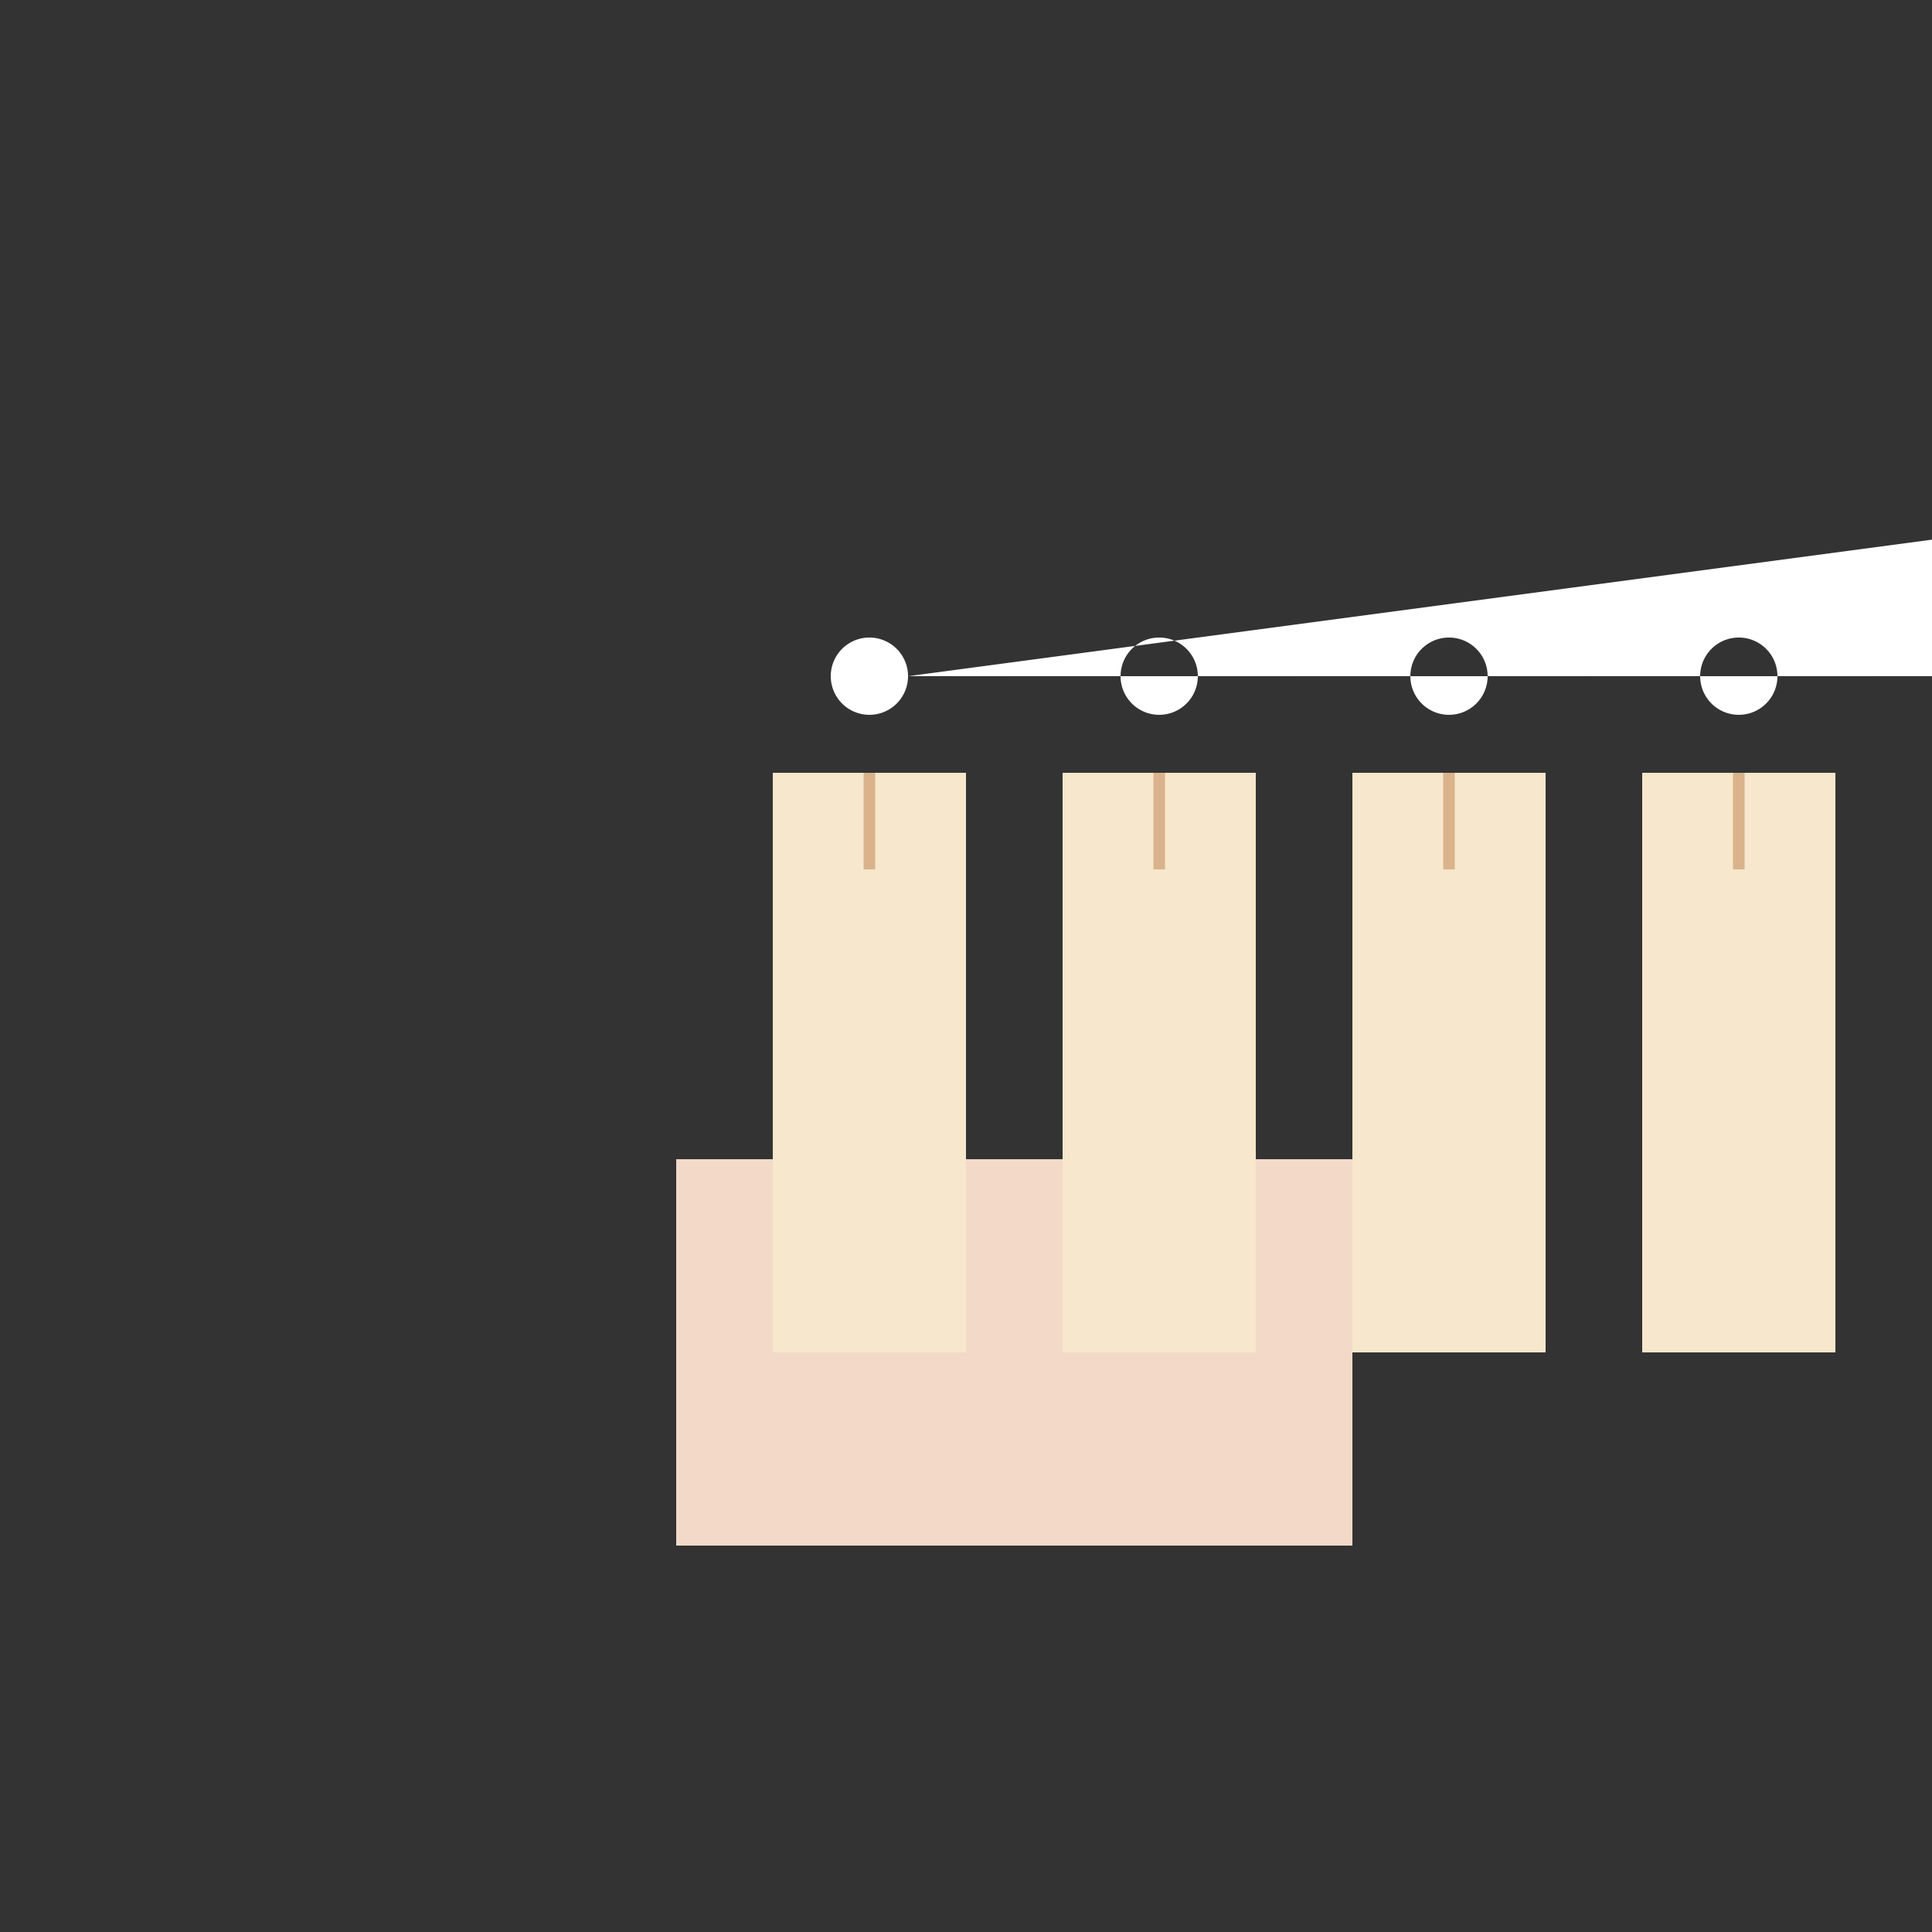 <!--

Generated by DrawGPT.
Free, open source, AI generated images in SVG, PNG, and HTML Canvas format.
https://drawgpt.ai

Created: 2023-09-26T07:54:06.258Z
Link: https://drawgpt.ai/prompt/36879/

-->
<svg xmlns="http://www.w3.org/2000/svg" xmlns:xlink="http://www.w3.org/1999/xlink" width="500" height="500"><rect width="100%" height="100%" fill="#333333" stroke="none"/><defs/><g><path fill="none" stroke="none"/><rect fill="#f2d9c8" stroke="none" x="175" y="300" width="175" height="100"/><path fill="#f7e7cc" stroke="none" paint-order="stroke fill markers" d=" M 200 350 L 200 200 L 250 200 L 250 350 Z"/><path fill="#f7e7cc" stroke="none" paint-order="stroke fill markers" d=" M 275 350 L 275 200 L 325 200 L 325 350 Z"/><path fill="#f7e7cc" stroke="none" paint-order="stroke fill markers" d=" M 350 350 L 350 200 L 400 200 L 400 350 Z"/><path fill="#f7e7cc" stroke="none" paint-order="stroke fill markers" d=" M 425 350 L 425 200 L 475 200 L 475 350 Z"/><path fill="#f7e7cc" stroke="none" paint-order="stroke fill markers" d=" M 500 350 L 500 200 L 550 200 L 550 350 Z"/><path fill="#f7e7cc" stroke="none" paint-order="stroke fill markers" d=" M 575 350 L 575 150 L 625 150 L 625 350 Z"/><path fill="#ffffff" stroke="none" paint-order="stroke fill markers" d=" M 235 175 A 10 10 0 1 1 235 174.99 L 310 175 A 10 10 0 1 1 310 174.99 L 385 175 A 10 10 0 1 1 385 174.99 L 460 175 A 10 10 0 1 1 460 174.99 L 535 175 A 10 10 0 1 1 535 174.99 L 610 125 A 10 10 0 1 1 610 124.99"/><path fill="none" stroke="#d9b38c" paint-order="fill stroke markers" d=" M 225 200 L 225 225 M 300 200 L 300 225 M 375 200 L 375 225 M 450 200 L 450 225 M 525 200 L 525 225 M 600 150 L 600 175" stroke-miterlimit="10" stroke-width="3" stroke-dasharray=""/></g></svg>